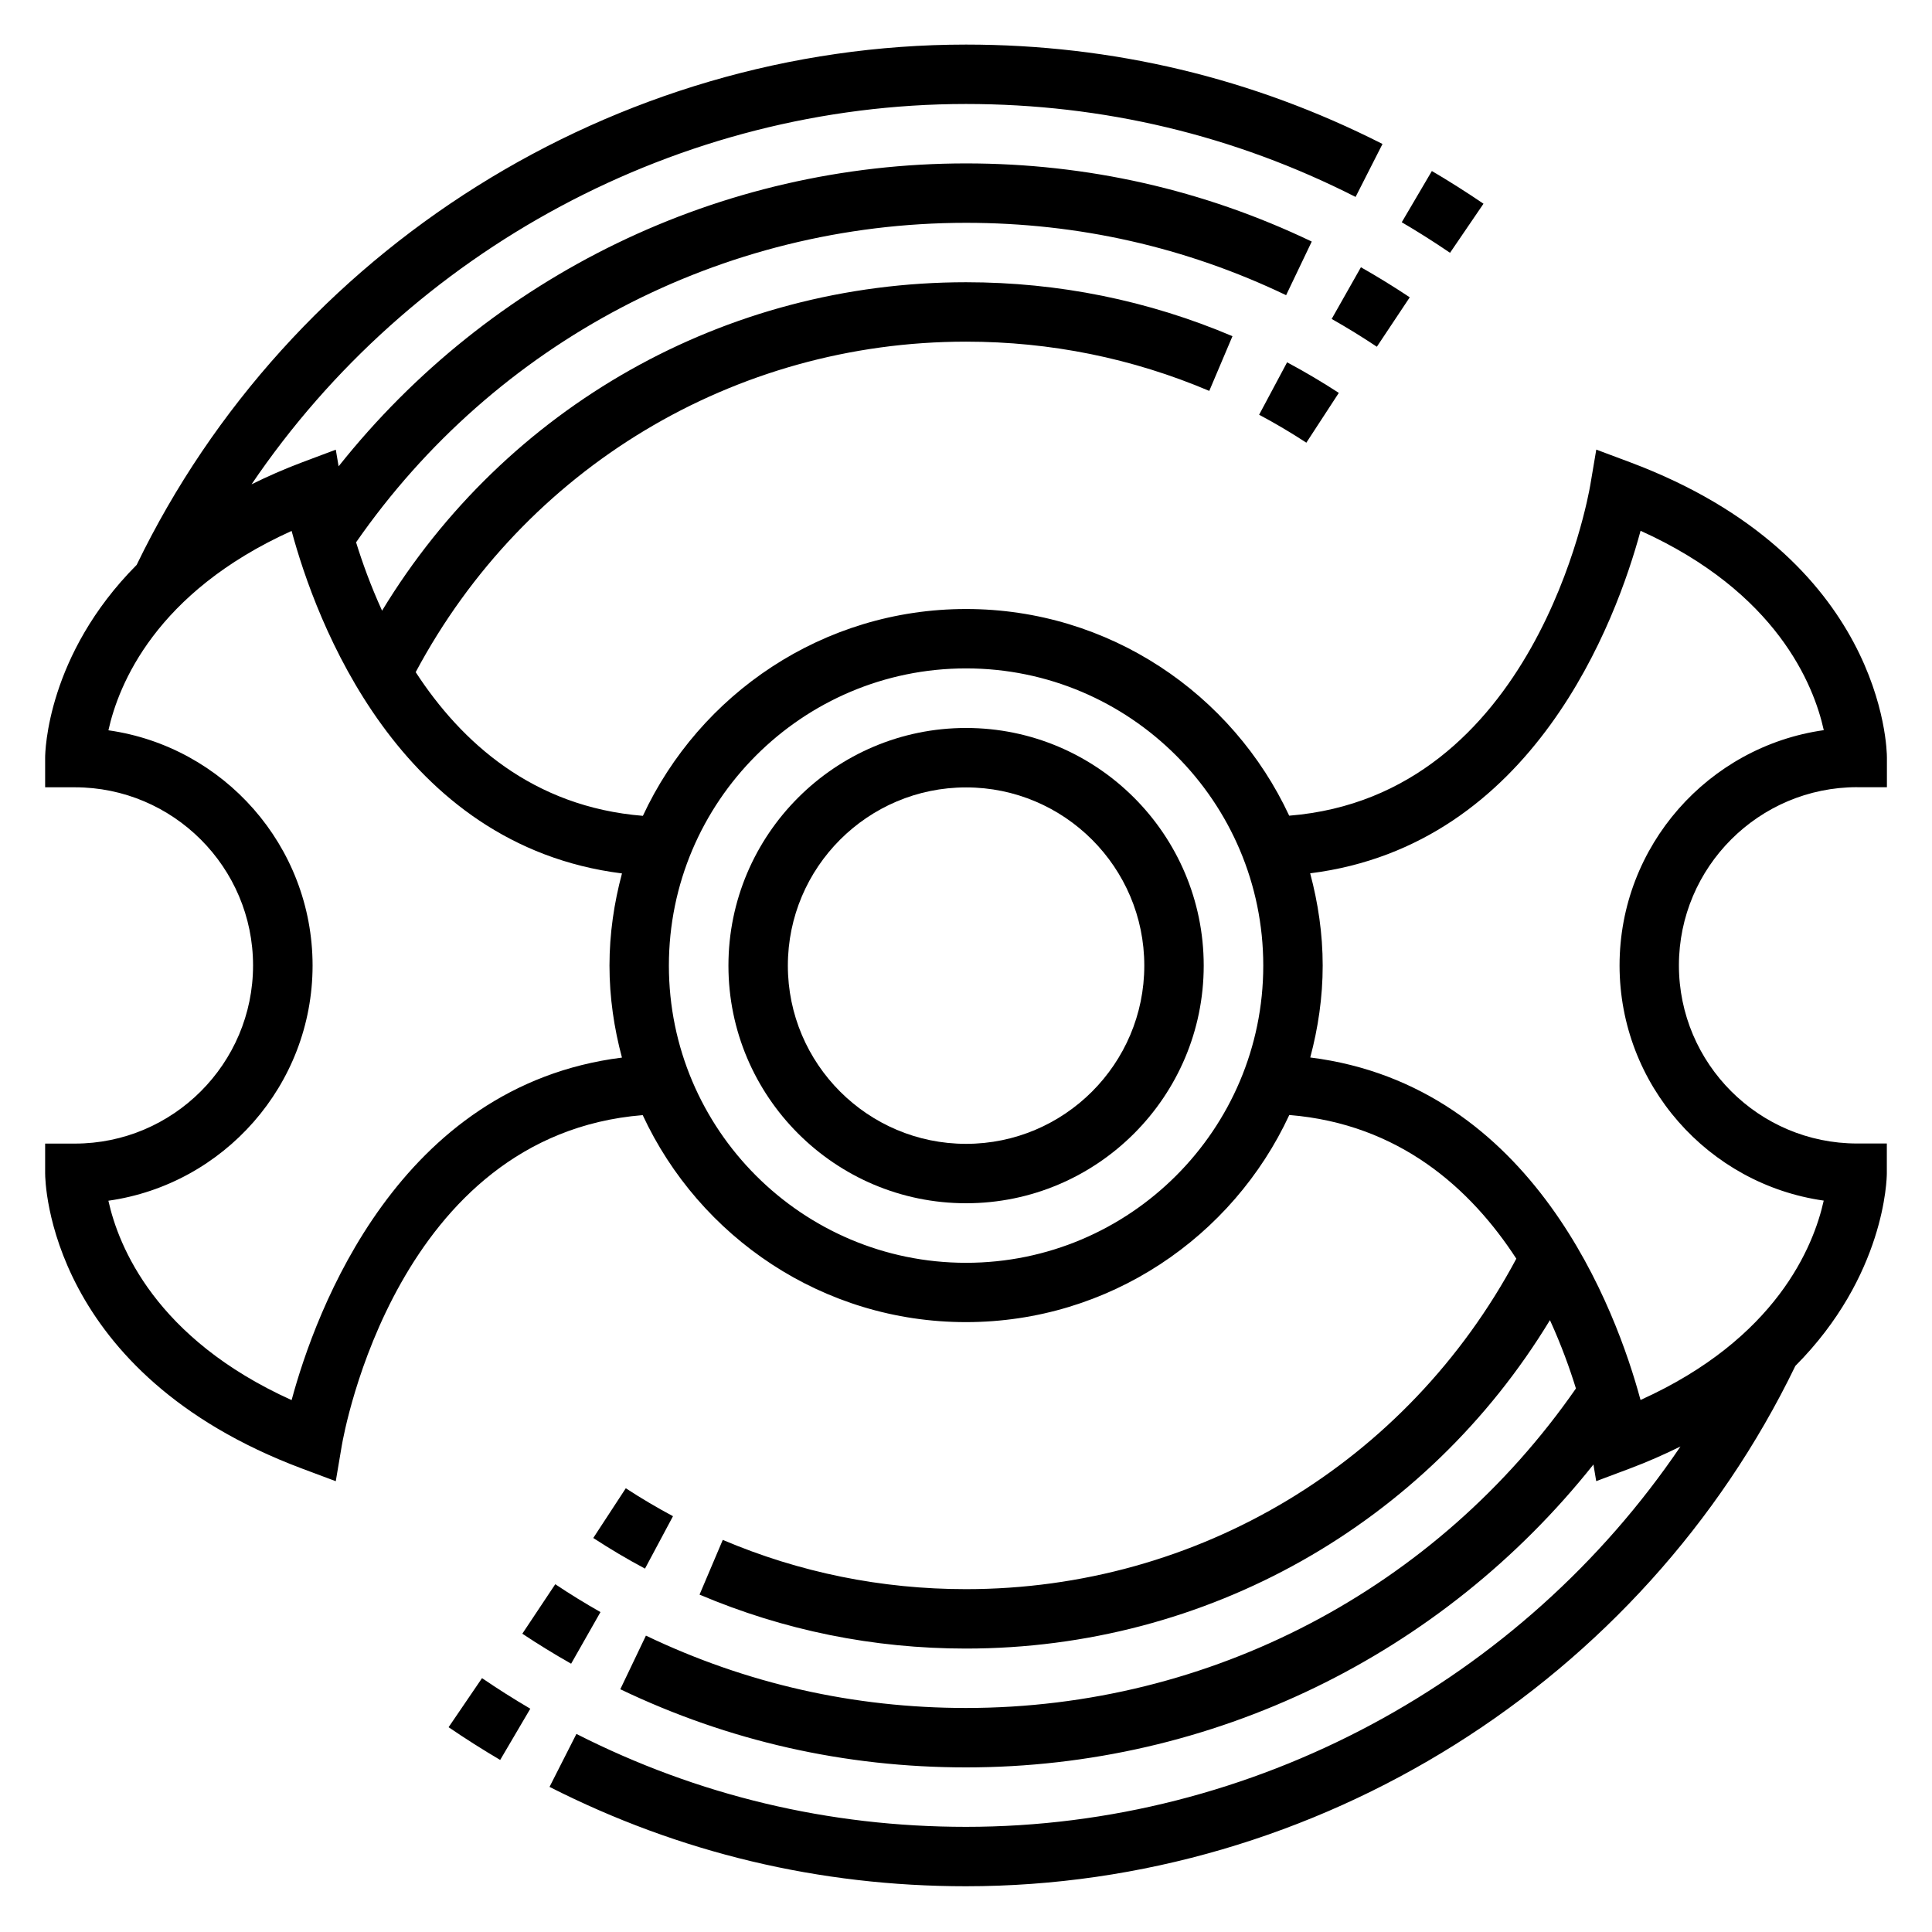 <?xml version="1.0" encoding="UTF-8"?>
<!-- Uploaded to: ICON Repo, www.svgrepo.com, Generator: ICON Repo Mixer Tools -->
<svg fill="#000000" width="800px" height="800px" version="1.1" viewBox="144 144 512 512" xmlns="http://www.w3.org/2000/svg">
 <g>
  <path d="m400.02 336.92c-34.723 0-62.977 28.254-62.977 62.977 0 34.723 28.254 62.977 62.977 62.977s62.977-28.254 62.977-62.977c0-34.727-28.254-62.977-62.977-62.977zm0 110.21c-26.047 0-47.23-21.184-47.23-47.23 0-26.047 21.184-47.23 47.23-47.23s47.23 21.184 47.23 47.23c0 26.047-21.184 47.23-47.23 47.23z"/>
  <path d="m636.18 352.62h7.871v-7.871c0-2.148-0.77-53.012-68.086-78.254l-8.934-3.344-1.59 9.414c-0.59 3.465-14.688 82.34-79.789 87.602-15.043-32.293-47.719-54.773-85.633-54.773-37.918 0-70.613 22.508-85.648 54.812-29.207-2.363-48.145-19.539-60.207-38.078 28.859-54.074 84.426-87.586 145.85-87.586 22.355 0 44.043 4.394 64.457 13.051l6.148-14.5c-22.363-9.484-46.113-14.297-70.605-14.297-63.859 0-121.98 33.039-154.76 87.039-3.016-6.598-5.258-12.848-6.887-18.113 36.863-53.074 96.875-84.672 161.64-84.672 29.711 0 58.246 6.445 84.828 19.176l6.793-14.211c-28.719-13.746-59.543-20.711-91.621-20.711-65.273 0-126.07 29.734-166.27 80.277l-0.746-4.41-8.934 3.352c-4.824 1.812-9.227 3.777-13.391 5.824 42.055-62.078 113.25-100.79 189.34-100.79 36.336 0 71.078 8.289 103.24 24.633l7.133-14.035c-34.402-17.477-71.531-26.34-110.38-26.34-93.031 0-179.25 54.121-219.78 137.89-23.758 23.875-24.254 49.555-24.254 51.066v7.871h7.871c26.039 0 47.223 21.176 47.23 47.215-0.008 26.031-21.191 47.207-47.23 47.207h-7.871v7.871c0 2.148 0.77 53.012 68.086 78.254l8.934 3.344 1.59-9.414c0.59-3.465 14.688-82.316 79.75-87.602 15.027 32.332 47.727 54.859 85.664 54.859 37.949 0 70.668-22.539 85.688-54.891 29.18 2.379 48.113 19.539 60.164 38.078-28.859 54.066-84.426 87.578-145.85 87.578-22.371 0-44.059-4.394-64.449-13.051l-6.156 14.5c22.348 9.484 46.098 14.297 70.605 14.297 63.859 0 121.98-33.031 154.76-87.039 3.016 6.598 5.258 12.84 6.887 18.113-36.855 53.074-96.875 84.672-161.64 84.672-29.699 0-58.246-6.445-84.82-19.176l-6.793 14.211c28.719 13.746 59.543 20.711 91.621 20.711 65.281 0 126.08-29.734 166.27-80.27l0.738 4.41 8.934-3.352c4.832-1.812 9.234-3.785 13.398-5.832-42.051 62.102-113.25 100.8-189.35 100.8-36.336 0-71.07-8.289-103.24-24.625l-7.125 14.035c34.402 17.477 71.523 26.332 110.37 26.332 93.047 0 179.26-54.121 219.79-137.9 23.75-23.875 24.238-49.547 24.238-51.066v-7.871h-7.871c-26.039 0-47.223-21.176-47.23-47.215 0.016-26.031 21.199-47.215 47.242-47.215zm-414.9 162.42c-36.078-16.297-45.887-40.754-48.555-52.836 30.527-4.32 54.09-30.621 54.113-62.316v-0.016-0.023c-0.02-31.691-23.578-57.992-54.105-62.312 2.676-12.113 12.5-36.551 48.547-52.836 6.367 23.578 28.254 83.332 87.551 90.766-2.094 7.809-3.312 15.965-3.312 24.418 0 8.445 1.219 16.594 3.305 24.387-59.293 7.445-81.176 67.195-87.543 90.77zm178.74-36.383c-43.43 0-78.758-35.328-78.758-78.766 0-43.43 35.328-78.758 78.758-78.758s78.758 35.328 78.758 78.758c0 43.438-35.328 78.766-78.758 78.766zm173.18-78.84v0.016 0.023c0.016 31.691 23.578 57.992 54.105 62.316-2.676 12.113-12.5 36.551-48.547 52.836-6.367-23.578-28.246-83.316-87.527-90.766 2.078-7.785 3.297-15.918 3.297-24.348 0-8.469-1.227-16.641-3.32-24.457 59.309-7.43 81.191-67.188 87.559-90.773 36.078 16.297 45.887 40.754 48.555 52.836-30.535 4.316-54.105 30.617-54.121 62.316z"/>
  <path d="m262.88 601.73c4.457 3.039 9.055 5.953 13.672 8.676l7.981-13.578c-4.359-2.559-8.629-5.266-12.793-8.102z"/>
  <path d="m282.42 576.95c4.148 2.762 8.5 5.434 12.934 7.949l7.777-13.68c-4.086-2.32-8.086-4.777-11.98-7.383z"/>
  <path d="m322.35 545.81c-4.266-2.281-8.477-4.769-12.508-7.406l-8.621 13.18c4.418 2.891 9.027 5.621 13.707 8.117z"/>
  <path d="m537.14 197.99c-4.41-3.008-9.012-5.918-13.68-8.668l-7.981 13.578c4.359 2.559 8.629 5.258 12.793 8.094z"/>
  <path d="m517.6 222.79c-4.227-2.809-8.582-5.496-12.941-7.965l-7.754 13.699c4.031 2.281 8.062 4.754 11.973 7.367z"/>
  <path d="m477.68 253.91c4.25 2.266 8.461 4.754 12.516 7.406l8.605-13.195c-4.441-2.891-9.055-5.621-13.707-8.102z"/>
 </g>
</svg>